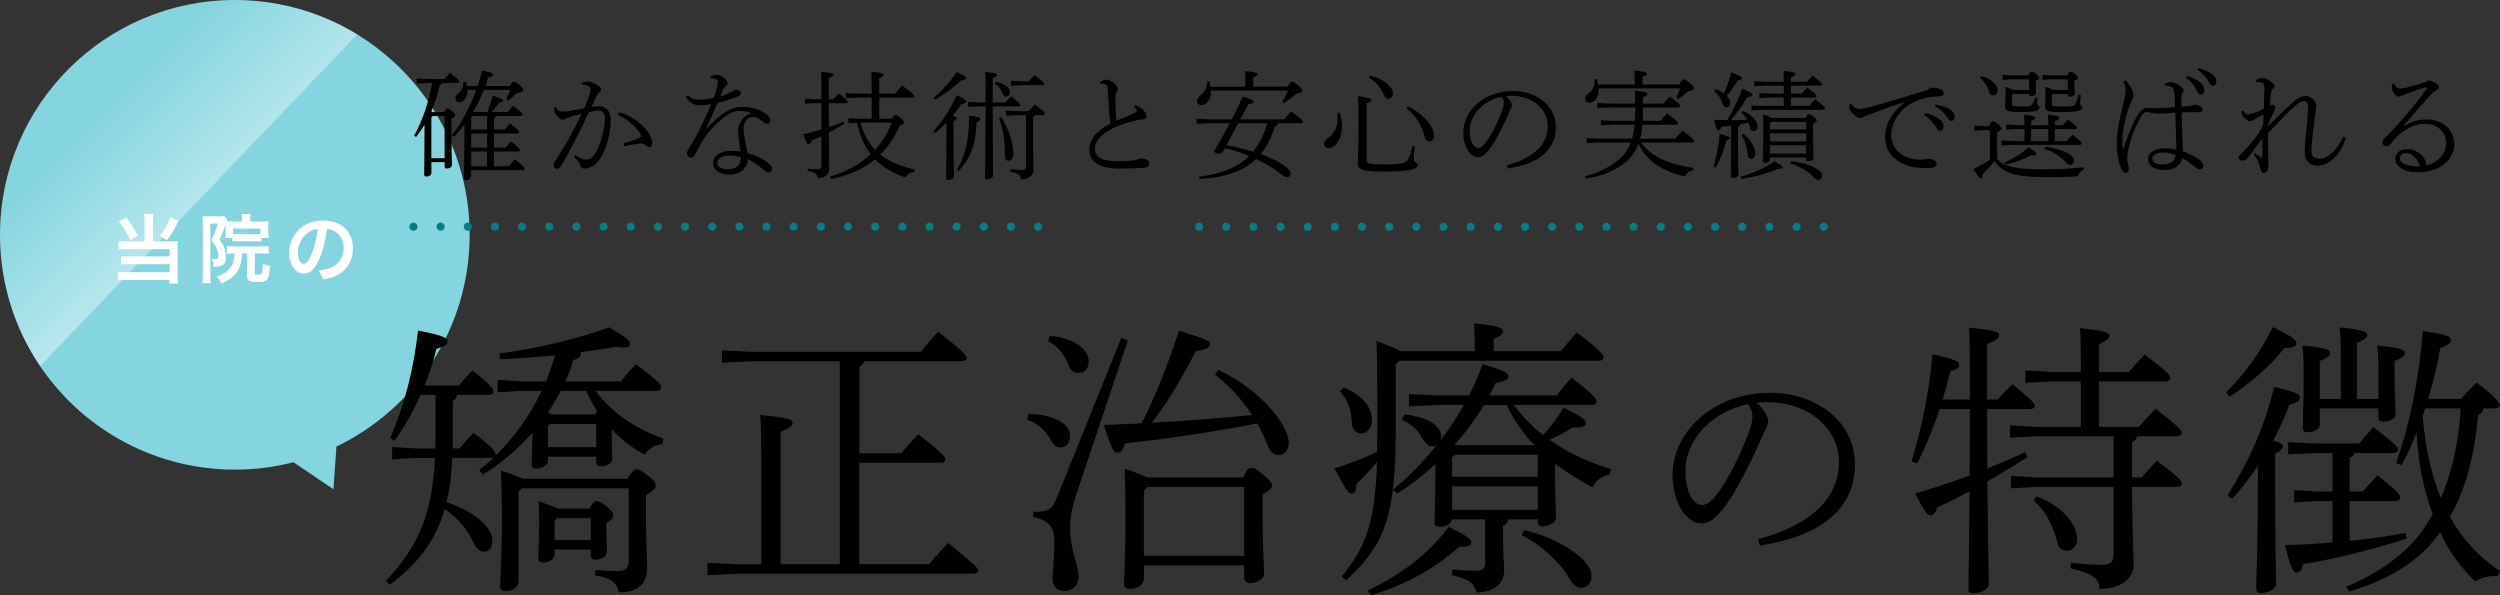 <?xml version="1.0" encoding="UTF-8"?>
<svg id="_レイヤー_2" data-name="レイヤー 2" xmlns="http://www.w3.org/2000/svg" xmlns:xlink="http://www.w3.org/1999/xlink" viewBox="0 0 920.5 219.18">
  <rect x="0" y="0" width="920.5" height="219.18" fill="#333333" stroke="none"/>
  <defs>
    <style>
      .cls-1 {
        fill: url(#_名称未設定グラデーション_576);
        opacity: .7;
      }

      .cls-2 {
        fill: none;
        stroke: #057e85;
        stroke-dasharray: 0 10;
        stroke-linecap: round;
        stroke-linejoin: round;
        stroke-width: 3px;
      }

      .cls-3 {
        fill: #85d5e0;
      }

      .cls-4 {
        fill: #fff;
      }
    </style>
    <linearGradient id="_名称未設定グラデーション_576" data-name="名称未設定グラデーション 576" x1="39.73" y1="39.78" x2="98.97" y2="99.97" gradientUnits="userSpaceOnUse">
      <stop offset="0" stop-color="#fff" stop-opacity="0"/>
      <stop offset="1" stop-color="#fff"/>
    </linearGradient>
  </defs>
  <g id="contents">
    <g>
      <path class="cls-3" d="M172.92,86.46c0-25.6-11.13-48.6-28.81-64.43C128.81,8.33,108.61,0,86.46,0,38.71,0,0,38.71,0,86.46c0,28.12,13.42,53.1,34.21,68.89,14.51,11.02,32.62,17.57,52.25,17.57,7.45,0,14.68-.94,21.58-2.72l14.73,9.94,1.11-15.72c29.02-13.95,49.04-43.62,49.04-77.97Z"/>
      <g>
        <path class="cls-4" d="M53.23,81.47c0-1.13-.06-1.96-.17-2.73h3.42c-.11.72-.17,1.55-.17,2.73v7.4h7.01c.94,0,1.46-.03,2.21-.14-.08.72-.11,1.35-.11,2.32v10.21c0,1.35.06,2.26.17,3.15h-3.2v-1.35h-15.93c-1.3-.03-2.24.03-3.01.17v-3.15c.77.11,1.52.14,2.87.14h16.12v-2.95h-15.26c-1.21,0-1.99.03-2.65.11v-3.09c.63.08,1.35.11,2.68.11h15.24v-2.65h-15.93c-1.21,0-2.02.03-2.84.11v-3.15c.91.14,1.63.17,2.87.17h6.68v-7.4ZM46.42,80.06c2.04,2.62,3.17,4.39,4.31,6.76l-2.71,1.6c-1.27-2.71-2.4-4.55-4.25-6.87l2.65-1.49ZM65.74,81.33c-1.63,3.37-2.51,4.83-4.31,7.12l-2.57-1.6c1.82-2.26,2.76-3.86,3.95-6.87l2.93,1.35Z"/>
        <path class="cls-4" d="M83.01,82.85q-.77,2.13-2.13,5.33c.99,1.55,1.38,2.26,1.71,3.2.39,1.1.63,2.4.63,3.51,0,1.63-.66,2.68-1.93,3.04-.58.19-1.52.28-2.71.3-.08-1.49-.25-2.24-.69-2.95.55.08,1.02.11,1.46.11.91,0,1.1-.22,1.1-1.19s-.36-2.15-.99-3.34c-.33-.66-.75-1.27-1.6-2.37.86-1.79,1.68-3.97,2.32-6.18h-2.73v18.83c0,1.44.03,2.21.14,3.12h-3.09c.11-.88.17-1.9.17-3.17v-18.96c0-.91-.03-1.71-.08-2.57.52.06,1.13.08,1.93.08h4.17c.97,0,1.35-.03,1.77-.11l1.27,1.49c-.08.17-.11.22-.19.47.52.03,1.08.06,2.02.06h3.51v-.94c0-.72-.06-1.32-.14-1.82h3.34c-.11.55-.14,1.05-.14,1.9v.86h4.31c1.02,0,1.74-.03,2.46-.14-.08.58-.11.97-.11,1.99v2.21c0,.88.03,1.33.11,2.02h-2.62v1.3c-.69-.08-1.32-.11-2.18-.11h-6.43c-.88,0-1.55.03-2.18.11v-1.35h-2.57q.03-.17.06-.5c.03-.22.06-1.02.06-1.57v-2.62ZM86.1,93.31c-1.33,0-1.82.03-2.59.14v-2.84c.77.11,1.55.14,2.59.14h10.16c1.38,0,1.9-.03,2.68-.14v2.87c-.8-.11-1.57-.17-2.68-.17h-2.46v7.34c0,.44.22.52,1.21.52s1.27-.14,1.44-.61.25-1.46.36-3.48c.94.5,1.38.63,2.62.88-.47,5.27-.97,5.91-4.55,5.91-2.98,0-3.92-.5-3.92-2.07v-8.5h-1.77c-.25,3.2-.66,4.69-1.77,6.49-1.19,1.93-2.84,3.23-5.8,4.55-.64-1.08-1.05-1.6-1.93-2.43,2.48-.88,3.95-1.85,5.11-3.34.97-1.24,1.38-2.71,1.57-5.27h-.28ZM95.9,84.17h-10.1v1.99c.44.03.88.06,1.85.06h6.43c.97,0,1.27,0,1.82-.06v-1.99Z"/>
        <path class="cls-4" d="M117.48,95.55c-1.57,3.56-3.34,5.19-5.6,5.19-3.15,0-5.41-3.2-5.41-7.65,0-3.04,1.08-5.88,3.04-8.03,2.32-2.54,5.58-3.86,9.5-3.86,6.62,0,10.93,4.03,10.93,10.24,0,4.78-2.48,8.58-6.71,10.3-1.32.55-2.4.83-4.33,1.16-.47-1.46-.8-2.07-1.68-3.23,2.54-.33,4.2-.77,5.49-1.52,2.4-1.32,3.84-3.95,3.84-6.9,0-2.65-1.19-4.8-3.4-6.13-.86-.5-1.57-.72-2.79-.83-.52,4.33-1.49,8.14-2.87,11.26ZM113.42,85.66c-2.32,1.66-3.75,4.5-3.75,7.45,0,2.26.97,4.06,2.18,4.06.91,0,1.85-1.16,2.84-3.53,1.05-2.48,1.96-6.21,2.29-9.33-1.44.17-2.43.55-3.56,1.35Z"/>
      </g>
      <path class="cls-1" d="M14.77,134.8C5.44,121,0,104.37,0,86.46,0,38.71,38.71,0,86.46,0,102.97,0,118.4,4.63,131.52,12.65"/>
      <g>
        <path d="M157.17,30.55l-3.74.22v-1.87l3.74.22h6.4c.7-.74,1.39-1.52,2.17-2.31,3.18,2.57,3.35,2.83,3.35,3.22,0,.3-.26.52-.7.52h-5.57c-.13.44-.44.61-.91.83-.74,3.35-1.78,6.57-3.13,9.61.22.09.39.17.57.3h4.22c.48-1.09.74-1.3,1.09-1.3.48,0,.78.13,1.74.91,1.13.91,1.22,1.17,1.22,1.57,0,.35-.39.74-1.39,1.13v1.39c0,10.22.17,14.31.17,15.84,0,.74-1,1.22-1.91,1.22-.48,0-.78-.26-.78-.74v-1.61h-4.87v3.87c0,.96-.91,1.44-1.83,1.44-.48,0-.83-.22-.83-.65,0-1.22.13-5.66.13-18.45-.96,1.57-1.96,3.09-3.09,4.52l-.74-.48c3.09-5.57,5.61-12.96,6.61-19.4h-1.91ZM158.83,43.25v15.01h4.87v-15.53h-4.39l-.48.52ZM186.93,41.29c.7-.87,1.22-1.48,2-2.35,3.05,2.39,3.48,2.87,3.48,3.26,0,.3-.26.52-.7.52h-9.09c-.09.43-.35.61-.74.83v4.18h3.96c.7-.87,1.22-1.48,1.96-2.31,2.96,2.39,3.39,2.83,3.39,3.22,0,.3-.26.52-.7.52h-8.61v5.18h4.26c.7-.87,1.22-1.44,1.96-2.31,3,2.39,3.39,2.83,3.39,3.22,0,.3-.26.52-.7.52h-8.92v5.44h5.52c.7-.87,1.35-1.65,2.22-2.61,3.22,2.7,3.57,3.13,3.57,3.52,0,.3-.26.52-.7.52h-19.01v2.17c0,.91-.87,1.48-1.78,1.48-.65,0-.91-.17-.91-.65,0-2,.22-5.05.22-19.05v-.65c-1.26,1.65-2.57,3.13-3.92,4.44l-.7-.57c3.35-4.18,6.57-10.09,8.96-16.71h-3.22v.48c0,2.18-1.35,4.09-2.91,4.09-1,0-1.52-.57-1.52-1.44,0-.65.3-1.17,1.04-1.78,1.35-1.13,1.87-2.26,1.87-4.35l.87-.09c.17.48.35,1,.48,1.65h3.92c.61-1.87,1.17-3.78,1.65-5.74,3.57.74,4,1.04,4,1.61,0,.44-.39.74-1.74,1-.3,1.04-.65,2.09-1,3.13h9c.65-1.35,1-1.57,1.39-1.57.35,0,.83.17,2.18,1.26,1.26,1.04,1.35,1.44,1.35,1.78,0,.52-.74.87-2.35,1.13-1.09,1-2.17,1.96-3.26,2.78l-.74-.48c.65-1.17,1.04-2.09,1.52-3.48h-9.66c-1.17,2.83-2.52,5.52-4.05,8.18h5.35c.74-2.13,1.35-4.09,1.87-6.05,3.48,1,3.87,1.39,3.87,1.78s-.44.61-1.52.83c-.74,1.09-1.65,2.26-2.65,3.44h5.83ZM173.49,43.29v4.44h5.87v-5h-5.48l-.39.57ZM173.49,54.34h5.87v-5.18h-5.87v5.18ZM173.49,61.22h5.87v-5.44h-5.87v5.44Z"/>
        <path d="M211.86,57.08c1.09.74,2.35,1.7,4.09,1.7,1.87,0,3.09-1.39,4.52-4.92,1.22-2.96,2.26-7.18,2.26-10.4,0-2.09-1.26-2.74-2.26-2.74-.7,0-2.17.17-3.61.52-3.87,8.4-7.87,15.79-10.31,19.97-.39.65-.91.96-1.52.96-.7,0-1.17-.7-1.17-1.44,0-.43.17-.91.57-1.48,3.78-5.7,6.92-11.35,9.7-17.36-1.78.44-3.31.83-5.05,1.44-.57.22-.96.44-1.17.57-.26.13-.52.17-.83.17-.61-.04-1.74-.83-2.52-2.18-.3-.52-.48-1-.48-1.7,0-.22,0-.39.04-.74l.61-.04c.52,1.31,1.22,1.7,2.26,1.7.61,0,1.48-.09,2.52-.22,1.78-.26,3.83-.65,5.61-1,.96-2.26,1.57-3.92,2.04-5.35.13-.44.26-1,.26-1.39,0-1.26-.96-1.83-3.18-1.96l-.04-.74c.87-.3,1.65-.44,2.09-.44.91,0,2.61.52,4.05,1.61.74.57,1,.91,1,1.39,0,.35-.3.7-.7,1.04-.48.39-.78.96-1.13,1.61-.52,1.17-.96,2.18-1.65,3.7,1.04-.13,2.04-.22,2.78-.22,2.35,0,4.22,1.52,4.22,5.18,0,3.18-.83,8.09-2.83,12.22-1.83,3.74-4.05,5.52-7.09,5.52-.7,0-1.22-.48-1.31-1.17-.09-.65-.35-.91-.57-1.26-.3-.44-.74-.91-1.7-1.83l.48-.74ZM229.6,52.82c2.52-.74,4.31-1.39,5.79-2,.35-.13.61-.44.61-.74s-.09-.7-.48-1.26c-1.83-2.61-4.31-4.7-7.92-6.53l.44-1c3.31,1.09,5.83,2.48,8.27,4.7,2.26,2.09,3.83,4.7,3.83,6.48,0,1.17-.39,1.74-1.04,1.74-.35,0-.87-.22-1.52-.87-.39-.39-1.22-.52-1.96-.48-1.26.09-3.22.39-5.79.96l-.22-1Z"/>
        <path d="M260.01,47.56c5.66-6.22,9.4-8.22,13.01-8.22,4.22,0,7.48,1.26,9.61,3.13.83.74.96,1.44.91,2.09-.04.61-.44,1.04-1,1.04-.61,0-.96-.26-1.57-.7-1.65-1.35-2.31-1.83-3.57-1.83-2.39,0-3.61,1.7-3.61,4.52,0,1.31.3,2.83.52,4.13.3,1.78.74,3.48.91,4.61,3.65,1.17,5.96,2.31,7.92,3.96.7.57,1.17,1.17,1.13,1.91-.04.7-.48,1.26-1.39,1.26-.48,0-.87-.17-1.96-1.17-1.39-1.22-3.48-2.74-5.57-3.65-.13,3.26-2.65,5.66-6.74,5.66-3.83,0-6.05-1.83-6.05-4.18,0-2.83,2.74-4.57,6.61-4.57,1.31,0,2.35.09,3.52.26-.65-3.61-.96-6.31-.91-7.87.09-2.26,1.26-5,4.92-6.26-1.39-.61-3.04-.87-4.44-.87-1.74.04-3.44.74-4.96,1.87-4,3-7.09,6.26-9.44,10.57-.74,1.39-1.74,3.35-2.26,4.18-.22.35-.7.61-1.13.57-1.04-.09-1.57-.87-1.57-1.7,0-.74,1.61-2.87,3.18-5.74,1.26-2.31,3.48-6.83,5.74-12.18-1.26.22-2.74.39-4.26.39-1.91,0-4.09-1.13-4.96-3l.7-.7c1.09,1.17,2.22,1.65,4.22,1.65,1,0,3.09-.22,5.22-.61.57-1.48.96-2.65,1.31-4,.17-.7.26-1.17.26-1.78,0-.48-.13-.96-.65-1.22-.39-.17-1.13-.26-1.83-.22l-.09-.78c.78-.35,1.57-.52,2.39-.52,1,0,2.22.7,3.22,1.91.39.44.52.83.52,1.22s-.22.74-.61.96c-.48.26-.78.83-.96,1.26-.39.91-.7,1.57-1.13,2.57,1.31-.35,2.35-.78,3.87-1.52.22-.13.44-.26.7-.44.3-.22.7-.48,1.48-.48.91,0,1.52.48,1.52,1.26,0,.61-.39.91-1.48,1.35-2.09.87-4.26,1.52-7.09,2.22-1.61,3.78-2.87,6.61-4.26,9.57l.09.09ZM268.54,57.26c-2.44,0-4.44,1.13-4.44,2.78,0,1.22,1.39,2.31,3.96,2.31,3.09,0,4.79-1.7,4.79-4.48-1.31-.43-3.52-.61-4.31-.61Z"/>
        <path d="M302.47,50.17c-1.17.52-2.39,1.04-3.7,1.57-.3,1-.52,1.39-1,1.39-.52,0-.87-.57-2.04-3.7,2.39-.52,4.61-1.09,6.74-1.74v-9.7h-2.83l-3.22.22v-1.87l3.22.22h2.83v-3.05c0-4-.04-5.66-.17-7.09,3.87.35,4.52.65,4.52,1.13,0,.35-.26.7-1.65,1.22v7.79h1.65c.7-.74,1.22-1.35,2-2.13,2.96,2.26,3.26,2.78,3.26,3.09s-.22.48-.61.48h-6.31c0,2.96,0,5.87.04,8.83,1.78-.61,3.52-1.3,5.35-2.04l.35.78c-2.09,1.26-3.92,2.31-5.7,3.26.04,10.48.13,12.4.13,13.53,0,1.78-1.65,3.22-4.18,3.22-.3-1.48-1.09-2.09-3.83-2.74l.09-.78c1.39.17,2.87.26,3.52.26,1.22,0,1.52-.39,1.52-1.78v-10.35ZM328.44,43.73c.65-1.22.96-1.44,1.3-1.44.39,0,.83.22,1.78,1.04,1.04.91,1.35,1.35,1.35,1.83,0,.44-.52.83-1.65,1.13-1.78,4.22-4.18,7.74-7.09,10.61,3.18,2.57,7.35,4.26,12.7,5.57l-.17.87c-1.87.13-2.65.96-3.22,2-4.48-1.44-8.27-3.65-11.22-6.7-4.48,3.7-10.01,6.09-16.31,7.22l-.26-.83c5.74-1.7,10.88-4.44,14.96-8.27-2.65-3.35-4.18-7.44-5.05-11.57l-3.18.17v-1.87l3.57.22h5v-7.79h-5.44l-4,.22v-1.87l4,.22h5.44v-.83c0-4.13-.04-5.83-.13-7.26,4,.39,4.52.7,4.52,1.13,0,.35-.22.78-1.61,1.26v5.7h5.74c.74-.87,1.78-2.09,2.7-3,4.26,3.13,4.44,3.48,4.44,3.92,0,.3-.26.52-.7.52h-12.18v7.79h4.7ZM316.78,45.17c.48,1.57,1,3.13,1.74,4.61.96,2,2.18,3.83,3.7,5.39,1.48-1.65,2.83-3.44,3.96-5.39.87-1.48,1.57-3,2.17-4.61h-11.57Z"/>
        <path d="M343.67,48.38c3.35-3.7,6.31-8.22,8.61-13.36,2.96,1.48,3.48,1.83,3.48,2.31,0,.57-.52.78-1.83,1-.91,1.44-2,2.87-3.18,4.31,1.26.3,1.52.52,1.52.87s-.26.65-1.17,1.13v3.74c0,11.57.17,15.05.17,16.62,0,.61-1,1.31-2.13,1.31-.57,0-.78-.22-.78-.65,0-1.65.13-5.22.13-17.27v-3.26c-1.31,1.35-2.7,2.65-4.22,3.87l-.61-.61ZM343.71,36.03c3.13-2.52,6.4-6.22,8.53-9.53,2.74,1.3,3.44,1.7,3.44,2.22,0,.48-.52.74-1.91.91-2.74,2.74-5.96,5.05-9.48,7.05l-.57-.65ZM352.24,62.52c3.26-5.26,4.57-11.05,4.57-19.97,3.57.44,4.18.83,4.18,1.26,0,.52-.3.74-1.39,1.22-.3,8-2.18,13.18-6.61,17.92l-.74-.43ZM370.16,37.73c.57-.65,1.44-1.57,2.18-2.26,2.96,2.35,3.22,2.87,3.22,3.26,0,.22-.26.44-.7.44h-9.35c0,20.4.13,23.84.13,25.58,0,.65-1.17,1.26-2.13,1.26-.57,0-.83-.17-.83-.7,0-1.78.17-5.39.22-26.15h-2.57l-3.92.22v-1.87l3.92.22h2.57v-4.26c0-4.09-.04-5.52-.17-7,3.96.39,4.44.7,4.44,1.13,0,.35-.3.74-1.65,1.26v8.87h4.65ZM366.68,30.11c3.22.61,5.18,2.18,5.18,3.87,0,.91-.65,1.57-1.39,1.57-.61,0-1.04-.35-1.31-1.09-.65-1.74-1.65-2.87-2.91-3.61l.44-.74ZM368.72,43.16c3.09,5.09,4.39,9.83,4.39,13.57,0,1.35-.61,2.44-1.83,2.44-.74,0-1.26-.61-1.26-1.61,0-5.66-.52-9.27-2.13-14.09l.83-.3ZM381.08,42.38c-.09.35-.35.57-.7.74v4.96c0,10.05.17,12.83.17,14.53,0,1.96-1.74,3.44-4.57,3.44-.13-1.35-.91-2.22-4-2.91l.09-.87c1.44.22,2.74.3,4.18.3,1.26,0,1.52-.35,1.52-1.57v-18.62h-3.39l-3.92.22v-1.87l3.92.22h4.31c.74-.83,1.52-1.65,2.39-2.48,3.48,2.7,3.65,3.09,3.65,3.48,0,.22-.26.44-.7.44h-2.96ZM376.16,29.94h2.65c.57-.65,1.44-1.57,2.18-2.26,3.09,2.35,3.44,2.87,3.44,3.26,0,.22-.26.44-.7.44h-7.57l-3.92.22v-1.87l3.92.22Z"/>
        <path d="M418.01,38.73c.91.22,2,.87,2.65,1.48.7.65,1.57,1.74,1.57,2.57,0,.57-.35,1.09-1.48,1.17-1.22.09-2.57.39-4.31.87-8.87,2.35-13.31,6.13-13.31,10.01,0,3.13,2.92,4.57,8.53,4.57,1.57,0,3.96-.17,5.66-.35.74-.09,1.26-.22,1.74-.44.26-.09.83-.26,1.26-.26,1.65,0,2.78.91,2.78,1.78,0,.96-.48,1.44-1.83,1.65-2.31.17-6.26.3-8.96.3-7.4,0-11.22-2.39-11.22-6.96,0-3.65,2.44-6.96,7.74-9.57-.13-.74-.26-2.04-.35-3.22-.17-2.7-.39-5.83-.61-9.22-.04-1.52-.44-2.09-1.26-2.22-.44-.09-.83-.04-1.35.04l-.22-.61c.52-.57,1.57-1,2.22-1,.91,0,1.74.35,2.92,1.26,1.09.91,1.39,1.7,1.39,2.18,0,.43-.04.61-.35.96-.3.35-.52,1-.52,1.78,0,3,.13,6,.3,8.96,2.57-1,4.44-1.78,5.96-2.48,1.04-.48,1.65-.78,1.65-1.09,0-.26-.17-.65-.35-.83-.17-.22-.44-.44-.74-.7l.48-.65Z"/>
        <path d="M470.52,45.38c-.09.57-.35,1.04-1.04,1.17-1.44,4.31-3.18,7.61-5.31,10.18,2.44.87,4.61,1.83,6.31,2.78,3,1.61,4.74,3.13,4.74,4.26,0,.87-.48,1.44-1.31,1.44-.7,0-1.35-.35-3.48-2-2.26-1.74-5-3.31-7.96-4.65-1,1-2.13,1.87-3.35,2.65-4.22,2.74-11.01,4.48-17.4,4.66l-.22-.83c6.31-.65,12.44-2.7,16.36-5.79.74-.57,1.44-1.17,2.09-1.83-2.92-1.17-5.92-2.13-8.96-2.87l-.65,1.22c-.3.57-.91.78-1.48.78-1.35,0-1.74-.39-1.74-1,1.96-3.31,3.87-6.7,5.7-10.18h-7.79l-4.44.22v-1.87l4.44.22h8.53c1.39-2.7,2.74-5.48,4.05-8.4,3.39,1.04,3.92,1.44,3.92,1.87,0,.48-.57.83-1.91,1l-2.96,5.52h16.14c.87-1.04,1.74-2,2.61-2.91,4,2.87,4.35,3.39,4.35,3.83,0,.3-.26.52-.7.52h-8.53ZM458.56,31.9v-1.39c0-1.87-.04-2.91-.13-4.35,3.61.3,4.61.7,4.61,1.13,0,.35-.22.74-1.61,1.22v3.39h12.62c.91-1.65,1.44-1.83,1.74-1.83.39,0,.83.13,2.22,1.35,1.3,1.17,1.44,1.52,1.44,1.96s-.61.91-2.13,1.13c-1.48,1.31-3.22,2.61-4.52,3.48l-.7-.52c.83-1.35,1.52-2.61,2.13-4.13h-28.36v.35c0,3.57-2.04,5-3.57,5-.87,0-1.52-.57-1.57-1.39s.44-1.44,1.17-2.04c1.83-1.44,2.52-3.09,2.57-5.26l.87-.04c.13.52.3,1.22.39,1.96h12.83ZM451.55,53.52c1.3.17,2.61.44,3.87.74,2,.43,4,.96,5.96,1.57,1.39-1.74,2.52-3.57,3.44-5.57.74-1.57,1.31-3.22,1.78-4.87h-10.7l-4.35,8.14Z"/>
        <path d="M493.31,41.47c.48,1.48.83,3.39.83,5.05,0,4.61-2.39,8-4.83,8-1.13,0-1.78-.57-1.78-1.48,0-.78.39-1.39,1.57-2.26,2.35-1.74,3.44-4.35,3.44-7,0-.87-.04-1.52-.09-2.18l.87-.13ZM520.85,53.82c-.22,2.04-.26,4.05-.26,5.13,0,.83,1.44.83,1.44,1.74,0,1.48-2.7,2.48-12.4,2.48-7.57,0-9.7-.48-9.7-3.26,0-1.87.26-5.26.26-16.88,0-3.39-.09-5.87-.17-7.61,4.39.61,4.92.91,4.92,1.39,0,.44-.3.74-1.78,1.22v20.88c0,1.26.96,1.65,6.61,1.65,6.53,0,7.83-.48,8.66-1.87.78-1.31,1.22-3,1.57-4.96l.87.09ZM504.36,27.81c3.48.78,6,2.39,7.4,4.05.74.87,1.13,1.7,1.13,2.52,0,1.3-.7,1.96-1.65,1.96-.61,0-1.35-.39-1.7-1.31-.96-2.52-2.83-4.92-5.52-6.44l.35-.78ZM518.37,39.16c3.39,1.57,6.53,4.18,8.22,6.79,1,1.57,1.39,2.74,1.39,3.92,0,1.57-.78,2.22-1.65,2.22-.78,0-1.44-.52-1.7-1.57-1-4.18-3.39-8.05-6.74-10.61l.48-.74Z"/>
        <path d="M554.78,60.87c8.92-2.44,15.1-6.96,15.1-14.53,0-5.74-5.18-11.09-13.49-11.09-.65,0-1.17.04-1.91.09,1.35,1.22,2.17,2.57,2.17,3.44,0,.7-.3,1.09-.65,1.87-.52,1.13-1.96,4.57-3.74,7.92-1.96,3.79-3.44,6.09-4.96,7.7-1.17,1.26-2.17,1.65-3.22,1.65-.87,0-2.04-.48-3.13-1.83-1.26-1.57-2.18-4.31-2.18-7.09,0-8.57,8.05-15.49,18.14-15.49,9.22,0,15.97,5.7,15.97,13.36,0,10.09-9.18,13.88-17.79,15.18l-.3-1.17ZM541.17,48.08c0,2.52.57,4.44,1.48,5.52.48.61,1.09.87,1.52.87.74,0,1.48-.26,2.48-1.48,2.48-3.04,4.74-7.79,6.35-12.05.39-1.04.7-1.96.7-3.05,0-.83-.22-1.48-.83-2.26-6.26,1.22-11.7,6.31-11.7,12.44Z"/>
        <path d="M601.89,31.11v-.78c0-2.22-.04-2.91-.13-4.35,3.61.3,4.61.7,4.61,1.13,0,.35-.22.74-1.61,1.22v2.78h13.62c.74-1.61,1.17-1.87,1.52-1.87.39,0,.91.17,2.39,1.35,1.26,1,1.44,1.39,1.44,1.91s-.7,1-2.31,1.22c-1,.91-2.13,1.83-3.52,2.78l-.65-.57c.52-1.17.96-2.18,1.35-3.39h-30.02v.7c0,3.09-1.65,4.57-3.31,4.57-.96,0-1.61-.65-1.61-1.48,0-.7.48-1.44,1.13-1.91,1.83-1.35,2.52-2.87,2.31-5.22l.83-.09c.17.52.35,1.22.48,2h13.49ZM623.38,62.7c-1.57.26-2.44,1.09-2.96,2.26-9.05-2.04-14.49-6.22-17.14-12.01-1.31,3.57-3.44,6-6.31,7.96-3.92,2.65-8.31,4.22-13.05,4.79l-.26-.83c4.35-1.09,8.7-3.13,12.01-5.79,2.09-1.7,3.7-3.78,4.79-6.61h-11.92l-4.35.22v-1.87l4.35.22h12.4c.48-1.65.78-3.39.96-5.13h-8l-4.44.22v-1.87l4.44.22h8.09c.04-.91.09-1.91.09-2.91v-2h-9.48l-4.44.22v-1.87l4.44.22h9.48c-.04-2.7-.09-3.61-.17-4.74,4,.39,4.66.74,4.66,1.17,0,.35-.3.78-1.65,1.26v2.31h7.53c.87-1.04,1.52-1.65,2.39-2.57,3.39,2.52,3.83,3.05,3.83,3.48,0,.3-.26.52-.7.52h-13.05v2.18c0,.96-.04,1.87-.09,2.74h6.57c.87-1.04,1.52-1.83,2.39-2.74,3.48,2.57,4,3.22,4,3.65,0,.3-.26.52-.7.52h-12.35c-.13,1.74-.39,3.44-.83,5.13h12.92c.74-.91,1.7-1.91,2.74-2.96,3.7,2.87,4.22,3.39,4.22,3.87,0,.3-.26.52-.7.52h-18.88c3.48,4.87,9.7,7.96,19.32,9.35l-.13.87Z"/>
        <path d="M630.91,61.35c1.13-3.96,1.91-7.74,2.26-12.05,3.18.87,3.78,1.09,3.78,1.57,0,.39-.39.65-1.26.87-.7,2.96-1.96,6.35-3.96,9.96l-.83-.35ZM631.65,32.85c1.26.39,2.31.96,3.13,1.57.96-2.13,1.87-4.57,2.65-7.79,3.61,1.44,4,1.65,4,2.18,0,.39-.39.61-1.57.78-1.13,1.91-2.65,4-4.09,5.7.87.87,1.3,1.78,1.3,2.61,0,.96-.48,1.65-1.35,1.65-.7,0-1.22-.52-1.44-1.26-.48-1.78-1.65-3.65-3.18-4.74l.52-.7ZM637.39,46.25c-1.22.17-2.39.35-3.61.48-.3.91-.57,1.26-1,1.26-.52,0-.78-.48-1.65-3.87,1.7.04,3.31.09,4.83.13,2.09-3.44,4.22-7.83,5.57-11.62,3.31,1.44,3.74,1.83,3.74,2.31,0,.39-.57.7-1.78.74-1.74,2.74-3.78,5.79-6.13,8.57,1.96,0,3.96-.04,5.96-.13-.57-1-1.26-1.87-2.09-2.65l.52-.61c3.74,1.65,5.39,3.87,5.39,5.79,0,.96-.65,1.61-1.52,1.61-.57,0-1.09-.43-1.26-1.26-.13-.61-.35-1.22-.57-1.83-1,.22-2.04.39-3.09.57-.04.57-.3.83-.78,1.04v5.74c0,6.83.17,10.14.17,11.79,0,.74-1.09,1.26-2,1.26-.57,0-.83-.3-.83-.74.04-1.57.13-4.87.13-12.35v-6.22ZM640.92,65.05c4.7-1.26,9.35-3.39,12.4-5.7,2.57,1.48,3.04,1.78,3.04,2.26s-.48.65-1.91.61c-3.65,1.61-8.13,2.87-13.22,3.65l-.3-.83ZM641.96,49.25c2.92,2.48,4.35,5.44,4.35,7.35,0,.96-.57,1.91-1.48,1.91-.78,0-1.22-.57-1.3-1.35-.22-2.44-.87-5.35-2.26-7.4l.7-.52ZM665.28,30.11c.74-.83,1.31-1.48,2.09-2.31,3,2.31,3.48,2.83,3.48,3.22,0,.3-.26.52-.7.52h-10.7v2.91h3.92c.74-.87,1.39-1.44,2.04-2.18,2.96,2.22,3.39,2.7,3.39,3.09,0,.3-.26.52-.7.52h-8.66v3.13h6.66c.78-.87,1.39-1.52,2.22-2.44,3.31,2.44,3.65,2.96,3.65,3.35,0,.3-.26.52-.7.52h-22.27l-4.09.22v-1.87l4.09.22h7.79v-3.13h-5l-4,.22v-1.87l4,.22h5v-2.91h-6.74l-4.09.22v-1.87l4.09.22h6.74c0-1.7-.04-2.44-.13-4,3.61.3,4.39.7,4.39,1.13,0,.35-.22.74-1.61,1.22v1.65h5.83ZM664.84,43.42c.48-1.13.78-1.39,1.09-1.39.39,0,.78.13,1.7.83.91.7,1.3,1.09,1.3,1.52,0,.39-.3.7-1.35,1.22v4.26c0,4.13.17,7.09.17,8.22,0,.7-.74,1.26-2,1.26-.48,0-.7-.26-.7-.65v-.7h-13.36v.65c0,.87-.91,1.35-1.96,1.35-.43,0-.7-.22-.7-.65,0-.74.22-4.22.22-10.35,0-3.96,0-4.79-.09-6.96,1.78.7,2.7,1.09,3.13,1.39h12.53ZM665.06,44.86h-12.96l-.39.44v2.35h13.36v-2.78ZM665.06,49.08h-13.36v2.96h13.36v-2.96ZM665.06,53.47h-13.36v3.09h13.36v-3.09ZM659.49,59.39c3.65.39,6.83,1.31,9,2.52,1.7.96,2.39,1.74,2.39,2.74,0,1.13-.74,1.61-1.35,1.61-.74,0-1.09-.35-1.96-1.22-2.13-2.18-5.09-3.83-8.44-4.87l.35-.78Z"/>
        <path d="M681.63,38.25c.83,1.48,2.09,1.96,3.57,1.83.96-.09,2.18-.3,3.83-.78,5.35-1.52,13.31-3.87,20.01-5.96.52-.17.96-.48,1.3-.7.39-.26.78-.35,1.17-.35.96-.04,2.17.17,2.87.48.91.43,1.26,1.04,1.26,1.74,0,.65-.7.91-2.44,1-3.09.17-6.05.78-9.44,2.57-4.26,2.22-7.4,7.05-7.4,11.7,0,6.26,5.83,8.96,10.22,8.96,1.52,0,2.04,0,2.48-.13.39-.13.87-.17,1.52-.17.91,0,2.48.83,2.48,1.87,0,.96-.91,1.57-2.87,1.57-2.87,0-5.74-.09-8.66-1.22-4.39-1.7-7.44-5.09-7.44-10.35,0-4.35,2.13-8.7,7.4-12.79-4.7,1.44-9.48,3.22-12.62,4.44-1.44.52-2,.7-2.7,1.13-.39.22-.7.3-1.09.35-.48,0-1.26-.26-1.83-.74-1.39-1.04-2.31-2.18-2.31-3.05,0-.35,0-.78.09-1.35l.57-.04ZM708.78,41.68c2.09.39,4.13,1.26,5.44,2.31.78.65,1.39,1.57,1.39,2.57s-.57,1.57-1.26,1.57c-.87,0-1.17-.65-1.96-1.96-.74-1.17-2.17-2.83-3.87-3.74l.26-.74ZM712.69,38.47c2.26.39,4.18,1.04,5.61,2.09,1.04.74,1.44,1.57,1.44,2.35,0,1-.57,1.61-1.22,1.61-.48,0-.91-.26-1.74-1.57-.87-1.39-2.61-2.91-4.31-3.74l.22-.74Z"/>
        <path d="M735.36,58.52c2.83,3.09,6.96,3.83,18.1,3.83,4.92,0,9.09-.26,13.79-.78v.87c-1.09.48-1.78,1.13-2.17,2.48-3.52.22-6.66.3-11.49.3-11.88,0-16.31-1.61-19.14-5.92-1.35,1.7-2.83,3.26-4.44,4.79,0,.91-.13,1.57-.65,1.57s-1-.57-2.74-3.39c2.22-1.09,4.13-2.18,6.05-3.44v-10.92h-2.22l-3.48.22v-1.87l3.48.22h1.87c.65-1.48,1.04-1.83,1.39-1.83.39,0,.83.13,1.87,1,1.22,1,1.3,1.39,1.3,1.74,0,.3-.3.7-1.52,1.31v9.83ZM729.48,28.02c3.83.96,6.05,3.26,6.05,5.22,0,1.3-.83,1.87-1.61,1.87-.83,0-1.35-.39-1.61-1.39-.52-2-1.74-3.92-3.26-4.96l.43-.74ZM745.41,47.51h-2.96l-3.78.22v-1.87l3.78.22h2.96c0-1.48-.04-2.52-.17-3.83,3.7.39,4.18.7,4.18,1.13,0,.35-.3.74-1.57,1.22v1.48h6.35c0-1.48-.04-2.52-.13-3.83,3.74.39,4.13.7,4.13,1.13,0,.35-.3.74-1.57,1.22v1.48h2.87c.7-.78,1.17-1.26,1.96-2.04,2.92,2.22,3.26,2.57,3.26,2.96,0,.3-.26.52-.7.52h-7.4v4.39h4.26c.7-.78,1.44-1.57,2.22-2.35,3.22,2.57,3.35,2.87,3.35,3.26,0,.3-.26.52-.7.52h-24.97l-3.79.22v-1.87l3.79.22h4.61v-4.39ZM747.15,29.2h-6.31l-3.48.22v-1.87l3.48.22h6.13c.44-1.17.74-1.35,1.09-1.35.43,0,.74.09,1.61.78,1.09.87,1.17,1.09,1.17,1.48,0,.3-.44.65-1.3,1.04v.78c0,1.96.13,3.13.13,3.78,0,.7-.96,1.13-1.83,1.13-.43,0-.7-.26-.7-.7v-.13h-6l-.35.39v3.35c0,.7.35.91,3.44.91s3.65-.17,4.09-.87c.52-.78.83-1.7,1.09-2.48l.87.13c-.09.65-.22,1.65-.22,2.35,0,.52.83.57.83,1.26,0,.87-.74,1.65-6.87,1.65-4.83,0-5.7-.48-5.7-2.22,0-.74.13-1.65.13-4.13,0-.91,0-1.57-.09-3,1.65.57,2.48.91,2.92,1.22h5.87v-3.96ZM738.05,59.83c3-1.31,6.31-3.22,8.83-5.61,2.57,1.61,2.92,2.09,2.92,2.48,0,.22-.17.52-.96.52-.26,0-.57-.04-.91-.09-2.7,1.52-6.35,2.87-9.53,3.48l-.35-.78ZM754.19,51.91v-4.39h-6.35v4.39h6.35ZM761.37,29.2h-5.83l-3.48.22v-1.87l3.48.22h5.66c.44-1.17.74-1.35,1.09-1.35.43,0,.74.09,1.61.78,1.09.87,1.17,1.09,1.17,1.48,0,.3-.44.65-1.31,1.04v.78c0,1.96.13,3.35.13,4,0,.7-.96,1.13-1.83,1.13-.43,0-.7-.26-.7-.7v-.35h-5.52l-.35.39v3.35c0,.7.35.91,3.44.91,4.22,0,4.65-.17,5.09-.87.57-.87.96-2.22,1.26-3.52l.87.13c-.13,1.22-.3,2.7-.3,3.39,0,.52.83.57.83,1.26,0,.87-.74,1.65-7.96,1.65-4.83,0-5.7-.48-5.7-2.22,0-.74.13-1.65.13-4.13,0-.91,0-1.57-.09-3,1.65.57,2.48.91,2.91,1.22h5.39v-3.96ZM753.11,54c3,.44,6.09,1.26,8.14,2.39,1.44.78,2.35,1.65,2.35,2.74,0,1-.57,1.57-1.35,1.57-.74,0-1.13-.44-1.91-1.26-2.31-2.44-5.18-3.83-7.61-4.66l.39-.78Z"/>
        <path d="M781.77,54.91c1.52-4.7,3.52-9.53,5.05-12.05,1.17-2,2.35-3.09,3.61-3.09h.87c.57.04,1.61.13,2.83.09,2.22-.09,4.48-.26,6.7-.48,0-1.26-.04-2.35-.13-3.87-.09-1.52-.13-2.18-.52-2.83-.44-.74-1-1.09-2.96-1.13l-.13-.78c.78-.3,1.74-.57,2.35-.57.78,0,2.39.7,3.52,1.61.74.57,1.04,1,1.04,1.44,0,.26-.13.57-.39.91-.39.57-.44,1.3-.44,1.87,0,1.48.04,2.31.04,3.22,2.78-.17,3.78-.3,4.18-.48.26-.13.48-.26.78-.26,1.26,0,2.83.91,2.83,1.74,0,.78-.44,1-1.13,1.04-.87.04-2.17,0-3.35,0-.74,0-1.83.04-3.26.13.09,4.44.26,9.4.48,14.31,2.18.83,4.39,1.91,5.92,2.96.91.61,1.57,1.44,1.57,2.18,0,.96-.52,1.48-1.22,1.48-.78,0-1.13-.26-1.91-.91-1.44-1.22-2.87-2.35-4.52-3.22-.78,2.61-2.61,4.35-6.74,4.35-3.87,0-5.92-1.61-5.92-4.05s2.74-3.92,6.35-3.92c1.52,0,2.83.22,4.05.52-.04-4.57-.22-9.05-.39-13.62-2.87.17-5.09.35-6.26.35-.7,0-1.48-.09-2.26-.26-1.13-.26-1.83-.35-2.09-.35-.7,0-1.35.52-2.52,2.65-1.57,2.87-2.74,5.7-3.7,9.22-.48,1.74-.83,3.92-.83,4.87s.04,1.91.39,3.13c.13.39.17.74.17.96,0,1-.39,1.57-1.17,1.57-.57,0-1.22-.48-1.7-1.61-1-2.35-1.61-5.96-1.57-9.57.04-4.87,1.52-10.57,2.74-15.7.39-1.91.52-2.52.52-3.22v-.13c0-1.3-.17-2.18-.83-3.35l.74-.48c1.91,1.74,2.92,4.05,2.92,5.61,0,.39-.04.7-.17.96-.04.09-.13.26-.22.44-.35.83-.87,1.96-1.48,3.65-1.3,3.83-2.17,8.31-2.17,11.75,0,1.61.09,2.52.17,2.96l.17-.04ZM796.43,56.13c-2.48,0-3.96.96-3.96,2.26,0,1.39,1.22,2.17,4.05,2.17,1.44,0,2.65-.48,3.39-1.09.61-.48,1.09-1.61,1.17-2.31-1.22-.52-2.96-1.04-4.66-1.04ZM805.27,27.94c2.04.57,4,1.61,5.22,2.74.7.74,1.26,1.7,1.17,2.7-.09,1-.7,1.48-1.39,1.44-.87-.09-1.13-.74-1.78-2.13-.65-1.22-1.96-3-3.57-4.05l.35-.7ZM809.4,25.07c2.22.57,4.09,1.39,5.44,2.52.96.83,1.3,1.7,1.22,2.48-.09,1-.7,1.57-1.35,1.48-.48-.04-.87-.3-1.61-1.7-.74-1.44-2.35-3.13-3.96-4.09l.26-.7Z"/>
        <path d="M832.93,58.13c.04-1.96.13-4.44.13-7.13-1.7,2.13-3.26,4.22-4.83,6.35-1.13,1.52-1.48,1.78-2.57,1.78-.83,0-1.35-.52-1.35-1.09,0-.35.13-.65.78-1.31.57-.57,1.91-1.83,3.31-3.52,2.13-2.52,3.48-4.09,4.87-7.27.09-1.52.17-2.87.17-3.74-1.39.61-3.04,1.52-3.96,2.09-.39.22-.65.35-1.04.35-.52,0-1.17-.39-2.26-1.44-.39-.39-.78-1.09-.91-2.26l.65-.22c.57,1.04,1.26,1.44,1.91,1.44.83,0,3.26-.87,5.7-2.09.09-2.78.22-5.61.26-7.79,0-1.04-.26-1.65-.96-1.87-.65-.17-1.35-.17-2.09-.17l-.17-.7c.74-.48,1.7-.87,2.35-.87.87,0,2.31.61,3.35,1.44.74.57,1.17,1.09,1.17,1.61,0,.35-.13.57-.52.91-.52.48-.7,1.09-.83,2.26-.13,1-.22,2.04-.35,4,.48-.26.78-.39,1.09-.35.48.04,1,.74,1,1.17,0,.35-.35.91-.48,1.17-.87,1.78-1.57,3.44-2.26,5.05l-.04.65c4.09-4.31,7.57-7.61,10.53-9.96.91-.74,2.26-1.22,3.09-1.26,2.26-.09,4.18,1.74,4.18,3.87,0,.65-.22,1.44-.39,2.7-.74,5.96-1.39,11.01-1.39,13.53,0,1.83.74,3,2.96,3,3,0,6.53-3.13,8.74-8.18l1,.48c-1.7,5.22-5.39,10.22-10.53,10.22-2.96,0-4.65-2.04-4.65-4.7,0-2.22.22-4.52.52-7.57.35-3.31.74-6.87.74-9.66,0-1.13-.57-1.87-1.61-1.83-.96.04-1.78.61-2.91,1.57-2.52,2.13-5.18,4.87-10.27,10.31,0,3.92.09,8.14.17,10.35.09,1.78,0,2.78-.44,3.39-.48.65-.87.91-1.3.91-.57,0-.83-.26-1.04-1.09-.83-3.26-1.39-4.31-2.65-5.79l.48-.61c.78.65,1.61,1.26,2.44,1.87l.22-.04Z"/>
        <path d="M885.18,46.38c2.92-1.74,5.35-2.39,8.31-2.39,5.66,0,10.18,3.44,10.18,9.18s-5.61,10.27-13.35,10.27c-4.87,0-8.35-1.87-8.35-5.05,0-2.13,2-3.52,4.39-3.52,2.91,0,5.79,2.04,6.7,4.39.13.35.22.57.26.91.04.22.04.48,0,.74,4.96-1.26,7.35-4.61,7.35-8.44,0-3.44-2.74-6.87-7.87-6.87-3.22,0-6.48,1.35-9.75,4.22-1.13,1.04-1.7,1.78-2.83,3.22-.35.48-1.09.78-1.65.78-.7,0-1.35-.57-1.35-1.22s.26-1.26.83-1.78c.78-.74,1.65-1.52,2.35-2.26,4.31-4.74,8.35-9.4,13.05-15.75.13-.17.17-.3.17-.44,0-.17-.17-.22-.61-.13-3.04.78-5.48,1.74-6.92,2.31-1.13.44-1.57.57-1.78.65-.43.22-.78.35-1.17.35-1.04,0-2.13-1.39-2.39-2.87-.09-.7-.13-1.22-.09-1.7l.78-.22c.65,1.26,1.35,1.83,2.26,1.83.57,0,1.44-.09,2.13-.26,2.57-.65,4.66-1.26,7.4-2.18.44-.35.87-.48,1.35-.48s1.7.57,2.78,1.31c.57.44.74.7.74,1.04s-.17.65-.87,1.09c-.78.48-1.61,1.04-2.17,1.7-3.78,4.26-6.44,7.22-10.05,11.44l.17.13ZM886.14,56.35c-1.44-.04-2.48.57-2.48,2,0,1.87,3.09,3.09,7.4,2.92-.91-2.78-2.78-4.87-4.92-4.92Z"/>
      </g>
      <g>
        <path d="M168.31,145.4c-.11,1.06-.74,1.69-1.59,2.12v17.57h2.54c1.8-2.12,3.18-3.81,5.08-5.72,7.41,5.61,8.15,6.99,8.15,7.94,0,.21,0,.32-.11.53,7.09-6.77,12.81-15.03,17.04-23.92h-7.3l-8.89.53v-4.55l8.89.53h8.89c1.38-3.18,2.33-6.35,3.39-9.63-6.35.63-13.13,1.16-20.22,1.48l-.32-2.12c14.71-1.91,30.06-5.82,40.43-9.63,6.25,3.7,7.62,4.76,7.62,6.03,0,.95-.42,1.38-2.22,1.38-.85,0-1.8,0-3.18-.21-3.71.64-7.94,1.38-12.6,1.91,0,1.8-.85,2.54-2.75,2.86-.74,2.65-1.8,5.29-2.96,7.94h20.43c1.8-2.22,3.39-4.23,5.5-6.35,8.47,6.35,9.31,7.62,9.31,8.57,0,.74-.64,1.27-1.69,1.27h-22.44c5.82,7.83,14.18,13.76,24.98,17.57l-.42,2.01c-2.96.32-5.19,1.8-6.46,3.92-4.55-2.43-8.68-5.61-12.17-9.31v3.18c0,3.6.21,5.72.21,7.52,0,1.69-2.01,2.86-4.23,2.86-1.16,0-1.69-.53-1.69-1.59v-1.91h-17.78v1.48c0,1.69-2.22,2.86-4.23,2.86-1.38,0-1.8-.53-1.8-1.59,0-2.01.32-6.46.32-11.64-5.08,5.82-11.22,11.11-18.21,15.45l-1.38-1.59c1.91-1.59,3.81-3.18,5.5-4.87-.32.21-.64.32-1.16.32h-14.29c-.21,5.5-.74,11.01-2.12,16.3,11.43,3.81,16.94,9.84,16.94,14.08,0,2.75-1.16,4.13-3.07,4.13-1.69,0-2.96-1.16-4.02-3.49-2.22-4.87-6.03-9.21-10.48-12.17-3.39,11.64-9.74,20.01-20.22,27.84l-1.48-1.38c11.86-12.49,17.15-24.56,18.1-45.3h-6.77l-9,.53v-4.55l9,.53h6.88c.11-1.27.11-2.65.11-4.02v-15.67h-5.5c-2.43,5.5-5.5,11.11-9.63,16.83l-1.59-.95c5.72-13.23,8.68-25.93,10.27-39.59,9.53,1.8,10.9,2.86,10.9,3.81,0,1.16-.74,1.91-4.13,2.96-1.06,4.34-2.43,8.79-4.34,13.44h12.7c1.91-2.33,2.96-3.6,4.87-5.5,6.99,5.5,7.73,6.77,7.73,7.73,0,.74-.63,1.27-1.69,1.27h-11.64ZM230.97,176.31c2.01-3.07,2.54-3.49,3.28-3.49.95,0,1.91.42,4.23,2.22,2.54,1.91,2.96,2.86,2.96,3.81,0,1.06-.85,1.8-3.6,3.49v7.41c0,10.27.42,14.82.42,19.48,0,5.29-2.96,8.89-10.37,8.89-.85-3.28-2.01-5.19-8.79-6.25l.21-2.01c3.81.32,6.03.42,8.04.42,2.96,0,4.13-.95,4.13-4.13v-26.36h-39.27l-1.27,1.27v32.71c0,2.43-1.91,3.81-4.66,3.81-1.69,0-2.12-.63-2.12-1.69,0-3.18.64-10.06.64-24.24,0-7.41-.11-13.02-.32-18.31,4.45,1.38,6.88,2.33,8.15,2.96h38.32ZM216.9,187.32c1.27-2.01,1.91-2.86,2.65-2.86s1.8.32,3.92,2.12c2.01,1.69,2.33,2.43,2.33,3.28s-.85,1.69-2.54,2.75v2.43c0,3.6.21,6.35.21,8.15,0,2.01-2.54,2.86-4.23,2.86-1.16,0-1.69-.63-1.69-1.59v-2.12h-13.34v1.8c0,1.91-2.43,2.96-4.02,2.96-1.48,0-2.01-.53-2.01-1.59,0-2.22.32-7.09.32-12.81,0-4.13,0-5.93-.21-8.15,4.02,1.38,6.14,2.12,7.09,2.75h11.54ZM206.52,143.92c-1.48,2.75-3.07,5.4-4.76,7.94.42.21.85.42,1.27.74h16.09c.21-.42.53-.74.74-1.16-1.48-2.43-2.86-4.87-4.02-7.52h-9.31ZM201.76,157.05v7.62h17.78v-8.57h-17.04l-.74.95ZM204.19,191.76v7.09h13.34v-8.04h-12.6l-.74.95Z"/>
        <path d="M331.85,166.89c1.8-2.22,3.81-4.45,6.35-6.99,9.53,7.62,9.95,8.47,9.95,9.21s-.64,1.27-1.69,1.27h-30.06v37.37h25.72c2.12-2.65,4.87-5.61,6.99-7.83,10.48,8.57,11.01,9.31,11.01,10.06s-.64,1.27-1.69,1.27h-87.33l-10.58.53v-4.55l10.58.53h9.21v-36.1c0-9.84-.11-14.92-.42-18.84,10.58.95,11.96,1.69,11.96,2.96,0,.85-.85,1.8-4.45,3.28v48.69h21.81v-74.73h-32.81l-10.58.53v-4.55l10.58.53h62.66c1.91-2.43,4.45-5.4,6.35-7.41,9.84,7.73,10.48,8.89,10.48,9.63s-.64,1.27-1.69,1.27h-36.09c-.21.95-.74,1.59-1.69,2.01v31.86h15.45Z"/>
        <path d="M378.74,152.49c8.15,0,15.24,2.96,15.24,8.04,0,2.75-1.48,4.23-3.49,4.23-1.48,0-2.54-.74-3.6-2.75-1.8-3.6-5.19-6.35-8.68-7.41l.53-2.12ZM415.26,125.4l-19.26,57.58c-1.48,4.55-2.01,8.04-2.01,11.43,0,8.04,3.18,13.97,3.18,17.68s-2.33,5.5-5.4,5.5c-2.43,0-4.23-1.59-4.23-4.66,0-2.01.64-6.56.64-13.97,0-4.87-1.91-7.3-7.73-8.57l.11-1.91c5.5,0,6.77-.74,8.68-5.5l23.6-58.54,2.43.95ZM386.47,123.7c9.53.74,14.4,5.19,14.4,9.31,0,2.75-1.59,4.34-3.71,4.34-1.8,0-2.96-.95-3.7-2.96-1.38-3.81-4.34-7.3-7.52-8.68l.53-2.01ZM448.6,136.19c9.31,4.45,17.47,11.11,22.44,18.31,2.54,3.7,3.49,6.56,3.49,8.68,0,2.65-1.8,4.34-3.6,4.34s-3.07-.64-4.45-4.13c-1.06-2.65-2.22-5.19-3.6-7.52-16.41,3.28-32.6,5.61-48.58,7.41-1.06,2.65-1.59,3.39-3.07,3.39-1.16,0-2.01-1.38-4.76-10.16,4.76-.21,9.31-.42,13.87-.64,5.08-9.84,9.63-21.59,13.76-34.08,10.8,3.28,11.43,3.81,11.43,4.98,0,.95-.85,1.91-5.29,2.54-4.66,9.42-10.37,18.74-16.09,26.36,12.28-.74,24.56-1.59,36.84-2.86-3.7-5.82-8.47-10.8-13.65-14.92l1.27-1.69ZM457.81,175.78c1.27-3.18,2.01-3.49,2.86-3.49,1.06,0,1.69.21,4.55,2.54,2.86,2.43,3.18,3.18,3.18,4.02s-.95,1.8-3.49,3.07v9.63c0,11.11.53,16.41.53,19.9,0,1.8-3.07,3.28-5.29,3.28-1.16,0-2.01-.85-2.01-1.91v-4.66h-36.94v4.87c0,2.33-2.54,3.81-4.98,3.81-1.69,0-2.33-.64-2.33-1.69,0-2.86.53-10.37.53-23.5,0-8.68-.11-13.34-.32-19.05,4.45,1.48,6.88,2.43,8.15,3.18h35.57ZM458.13,179.27h-35.57l-1.38,1.48v23.92h36.94v-25.4Z"/>
        <path d="M513.91,134.18v23.82c0,32.6-4.13,42.76-18.31,55.68l-1.59-1.38c9.31-11.54,12.28-20.32,13.02-42.23-2.75,3.28-4.98,5.72-7.52,8.04-.21,2.33-.53,3.6-1.91,3.6-1.16,0-2.12-1.59-6.25-9.21,5.82-1.91,10.69-3.71,15.67-6.14l.11-8.57c0-23.71-.11-26.78-.32-32.28,4.87,1.91,7.52,2.96,8.89,3.81h27.31v-1.69c0-3.81-.11-6.03-.32-8.57,8.26.74,10.69,1.69,10.69,2.75,0,.85-.32,1.8-3.39,2.96v4.55h24.66c2.01-2.43,3.6-4.34,5.93-6.88,8.26,6.25,9.84,8.04,9.84,9.1,0,.74-.63,1.27-1.69,1.27h-73.46l-1.38,1.38ZM494.86,142.65c7.94,3.49,10.27,7.94,10.27,12.38,0,2.54-1.91,4.55-3.81,4.55-2.01,0-3.39-1.38-3.49-3.18-.32-6.03-1.69-9.31-4.45-12.28l1.48-1.48ZM503.64,217.38c12.28-5.82,22.44-13.44,29.74-23.39,7.41,3.6,8.36,4.55,8.36,5.72,0,.95-.95,1.8-4.45,1.59-8.68,7.83-19.05,13.76-32.5,17.89l-1.16-1.8ZM528.73,149.11l-9.95.53v-4.55l9.95.53h12.17c1.91-3.7,3.6-7.62,4.98-11.54,8.47,2.43,9.53,3.39,9.53,4.55,0,1.06-.95,1.59-4.76,2.43-.63,1.48-1.38,3.07-2.22,4.55h24.77c1.59-2.12,3.39-4.34,5.4-6.56,8.04,6.25,9.21,7.52,9.21,8.79,0,.74-.63,1.27-1.69,1.27h-28.69c3.07,4.13,6.67,7.83,10.69,11.11,2.86-3.18,5.4-6.35,7.62-10.16,7.41,3.7,8.15,4.66,8.15,5.82,0,.95-.95,1.69-4.76,1.48-2.86,1.8-5.61,3.28-8.57,4.55,6.14,4.45,13.76,8.15,22.65,10.8l-.53,2.01c-3.17.64-4.87,2.01-6.35,4.66-5.19-2.75-9.74-5.61-13.76-8.68v3.07c0,9.63.32,13.97.32,16.72,0,2.22-2.75,3.28-4.97,3.28-1.16,0-1.69-.64-1.69-1.59v-.95h-10.9c-.21,1.38-.85,1.91-1.91,2.43v2.65c0,8.26.42,11.22.42,13.76,0,4.87-3.92,8.04-10.16,8.04-.95-3.39-2.75-4.87-9.1-6.35l.21-2.12c2.75.32,5.61.53,8.57.53s3.49-1.16,3.49-3.18v-15.77h-12.28c-.32,1.8-2.01,2.75-4.45,2.75-1.27,0-1.91-.53-1.91-1.59,0-2.43.32-6.88.32-20.22v-1.27c-4.34,4.02-9.1,7.73-14.08,10.8l-1.59-1.38c5.82-4.76,11.33-10.37,16.2-16.51-.42.32-1.06.53-1.8.53-1.27,0-2.43-1.06-3.6-3.07-1.69-3.07-4.02-5.08-7.52-6.77l.95-1.91c9.63,1.06,13.55,4.87,13.55,7.83,0,.63-.11,1.27-.32,1.8,3.28-4.13,6.14-8.57,8.68-13.13h-10.27ZM535.72,167.42l-1.06,1.06v7.09h31.54v-8.15h-30.49ZM534.66,179.06v8.68h31.54v-8.68h-31.54ZM565.04,163.93c-4.34-4.34-7.62-9.42-10.37-14.82h-8.26c-3.07,5.19-6.77,10.16-10.9,14.71l.21.11h29.32ZM561.33,195.26c7.73,1.59,16.3,5.82,21.17,10.48,2.43,2.33,3.49,4.34,3.49,6.14,0,2.86-1.48,4.55-3.71,4.55-1.59,0-3.07-1.06-4.66-3.71-3.6-6.25-10.9-12.6-17.36-15.67l1.06-1.8Z"/>
        <path d="M647.37,198.53c17.56-4.8,29.72-13.71,29.72-28.61,0-11.31-10.19-21.84-26.56-21.84-1.29,0-2.31.09-3.77.17,2.66,2.4,4.28,5.05,4.28,6.77,0,1.37-.6,2.14-1.28,3.68-1.03,2.23-3.86,8.99-7.37,15.59-3.85,7.45-6.77,11.99-9.77,15.16-2.31,2.48-4.28,3.25-6.34,3.25-1.71,0-4.03-.94-6.17-3.6-2.48-3.08-4.28-8.48-4.28-13.96,0-16.88,15.85-30.5,35.72-30.5,18.16,0,31.44,11.22,31.44,26.3,0,19.87-18.08,27.33-35.04,29.9l-.6-2.31ZM620.56,173.35c0,4.97,1.11,8.74,2.91,10.88.94,1.2,2.14,1.71,3,1.71,1.46,0,2.91-.51,4.88-2.91,4.88-6,9.34-15.33,12.51-23.73.77-2.06,1.37-3.85,1.37-6,0-1.63-.43-2.91-1.63-4.45-12.34,2.4-23.04,12.42-23.04,24.5Z"/>
        <path d="M725.31,147.1v-8.79c0-10.37-.11-13.87-.32-17.68,10.16.95,11.11,1.69,11.11,2.86,0,.85-.85,1.8-4.45,3.18v20.43h3.92c1.69-2.01,3.28-3.6,5.4-5.61,7.41,6.03,8.26,7.09,8.26,8.04,0,.53-.63,1.06-1.69,1.06h-15.88c0,7.3,0,14.61.11,21.91,4.76-1.91,9.42-3.92,13.87-6.03l.85,1.91c-5.08,3.18-10.06,6.14-14.71,8.89.21,28.9.53,35.46.53,38,0,1.48-2.86,3.18-5.61,3.18-1.38,0-1.91-.42-1.91-1.48,0-3.6.21-10.8.42-36.1-4.23,2.33-8.26,4.23-11.86,5.93-.85,2.12-1.38,2.96-2.43,2.96-1.27,0-2.12-1.16-5.82-8.04,6.25-1.8,13.13-4.02,20.11-6.67.11-8.15.11-16.3.11-24.45h-11.11c-2.33,6.99-5.08,13.65-8.26,20.01l-2.12-.74c3.7-12.07,6.46-25.19,7.73-39.48,8.89,2.12,9.84,2.75,9.84,3.92,0,.95-.64,1.69-3.28,2.33-.85,3.6-1.8,7.09-2.86,10.48h10.06ZM766.17,140.43h-10.9l-9.53.53v-4.55l9.53.53h10.9c0-7.94,0-12.49-.32-16.09,9.74.95,10.8,1.69,10.8,2.86,0,.85-.85,1.69-3.81,3.07v10.16h11.01c1.8-2.12,3.6-4.02,5.82-6.35,8.79,6.56,9.42,7.73,9.42,8.57,0,.74-.63,1.27-1.69,1.27h-24.56v16.72h14.71c1.8-2.12,3.92-4.34,6.14-6.67,9.1,7.09,9.63,8.04,9.63,8.89,0,.74-.63,1.27-1.69,1.27h-14.71c-.32,1.06-.95,1.69-1.91,2.12v13.02h3.6c1.8-2.12,3.28-3.81,5.5-6.14,8.79,6.56,9.21,7.52,9.21,8.36,0,.74-.63,1.27-1.69,1.27h-16.62c.11,21.06.64,24.98.64,28.69,0,5.29-5.19,8.89-12.6,8.89-.11-3.39-1.48-5.4-10.69-7.62l.21-2.01c3.7.42,7.3.74,11.11.74s4.55-.95,4.55-4.76v-23.92h-28.26l-9.53.53v-4.55l9.53.53h28.26v-15.14h-28.58l-9.53.53v-4.55l9.53.53h16.51v-16.72ZM749.87,182.77c10.16,3.92,14.92,10.58,14.92,15.88,0,2.33-1.69,4.13-3.6,4.13-1.8,0-3.17-.85-3.6-2.75-1.38-6.03-4.55-12.38-8.89-15.67l1.17-1.59Z"/>
        <path d="M819.62,144.45c6.88-6.77,11.96-13.76,17.25-24.03,6.99,3.49,8.68,4.66,8.68,6.03,0,1.16-1.38,1.59-4.55,1.8-4.45,5.82-12.07,12.7-20.01,17.78l-1.38-1.59ZM820.15,182.45c7.83-12.6,13.02-23.6,17.25-40.01,7.73,1.91,9.42,2.65,9.42,3.81,0,1.38-.95,1.91-3.92,2.86-1.48,4.13-3.49,8.57-5.93,13.13,2.96.74,3.6,1.38,3.6,2.12,0,.85-.64,1.59-2.86,2.65v9.1c0,25.4.32,34.3.32,39.06,0,1.48-2.65,3.18-5.4,3.18-1.38,0-1.91-.53-1.91-1.59,0-4.02.64-12.7.64-40.65v-4.55c-2.96,4.34-6.14,8.47-9.42,12.07l-1.8-1.16ZM865.14,199.17c7.2-.74,14.18-1.69,20.54-2.96l.42,2.12c-13.13,4.13-26.78,7.62-38,9.31-.63,2.33-1.27,3.18-2.65,3.18-1.17,0-2.12-2.22-4.13-10.06,5.82-.21,11.64-.53,17.47-1.06v-15.24h-5.61l-8.47.53v-4.55l8.47.53h5.61v-14.18h-6.56l-9.74.53v-4.55l9.74.53h16.51c1.59-2.12,3.28-4.02,5.19-6.03,8.26,6.46,9,7.3,9,8.26,0,.74-.63,1.27-1.69,1.27h-14.29c-.32.95-.85,1.38-1.8,1.69v12.49h4.87c1.8-2.12,3.39-3.92,5.29-5.93,7.3,5.5,8.47,7.2,8.47,8.15,0,.74-.63,1.27-1.69,1.27h-16.94v14.71ZM875.73,137.15c0-4.02-.11-6.46-.42-9.95,9.1.95,10.16,1.69,10.16,2.75,0,.85-.74,1.8-3.81,2.96v4.23c0,8.79.42,13.02.42,15.45,0,1.38-2.01,2.65-4.55,2.65-1.27,0-1.8-.42-1.8-1.48v-3.39h-21.59v6.14c0,1.38-2.12,2.65-4.34,2.65-1.27,0-1.91-.42-1.91-1.69,0-2.96.32-7.83.32-20.32,0-4.02-.11-6.46-.42-9.95,9.1.95,10.16,1.69,10.16,2.75,0,.85-.74,1.8-3.81,2.96v13.97h7.73v-15.98c0-4.13-.11-6.88-.42-10.37,9.1.95,10.16,1.69,10.16,2.75,0,.85-.74,1.8-3.81,2.96v20.64h7.94v-9.74ZM863.87,216c11.64-4.66,22.86-12.7,28.69-21.49,1.06-1.69,2.12-3.39,3.17-5.08-3.6-9.74-5.5-20.11-5.93-30.38-1.69,4.55-3.6,8.79-5.61,12.28l-1.91-.85c4.97-14.18,8.26-30.27,9.84-48.59,9,1.27,10.27,2.01,10.27,3.39,0,1.06-1.16,1.91-3.92,2.96-.85,5.5-2.43,12.07-4.45,18.63h12.07c1.8-2.01,3.7-4.02,5.82-6.03,7.73,5.93,8.47,7.52,8.47,8.47,0,.53-.63,1.06-1.69,1.06h-4.34c-.21,1.38-.85,1.91-1.91,2.43-1.48,16.41-5.08,28.16-10.37,37.47,4.55,8.26,10.69,14.82,18.42,20.01l-.85,1.91c-3.07-.42-5.82.53-8.36,1.8-5.19-4.98-9.53-10.9-12.81-17.99-.95,1.16-1.8,2.33-2.75,3.49-6.67,8.15-18.31,14.82-30.8,18.31l-1.06-1.8ZM892.98,150.38c-.32.95-.63,1.8-.95,2.75.85,10.37,2.75,20.53,6.67,30.27,4.55-10.48,6.67-21.7,7.3-33.03h-13.02Z"/>
      </g>
      <line class="cls-2" x1="152.24" y1="83.46" x2="385.22" y2="83.46"/>
      <line class="cls-2" x1="441.5" y1="83.51" x2="674.49" y2="83.51"/>
    </g>
  </g>
</svg>